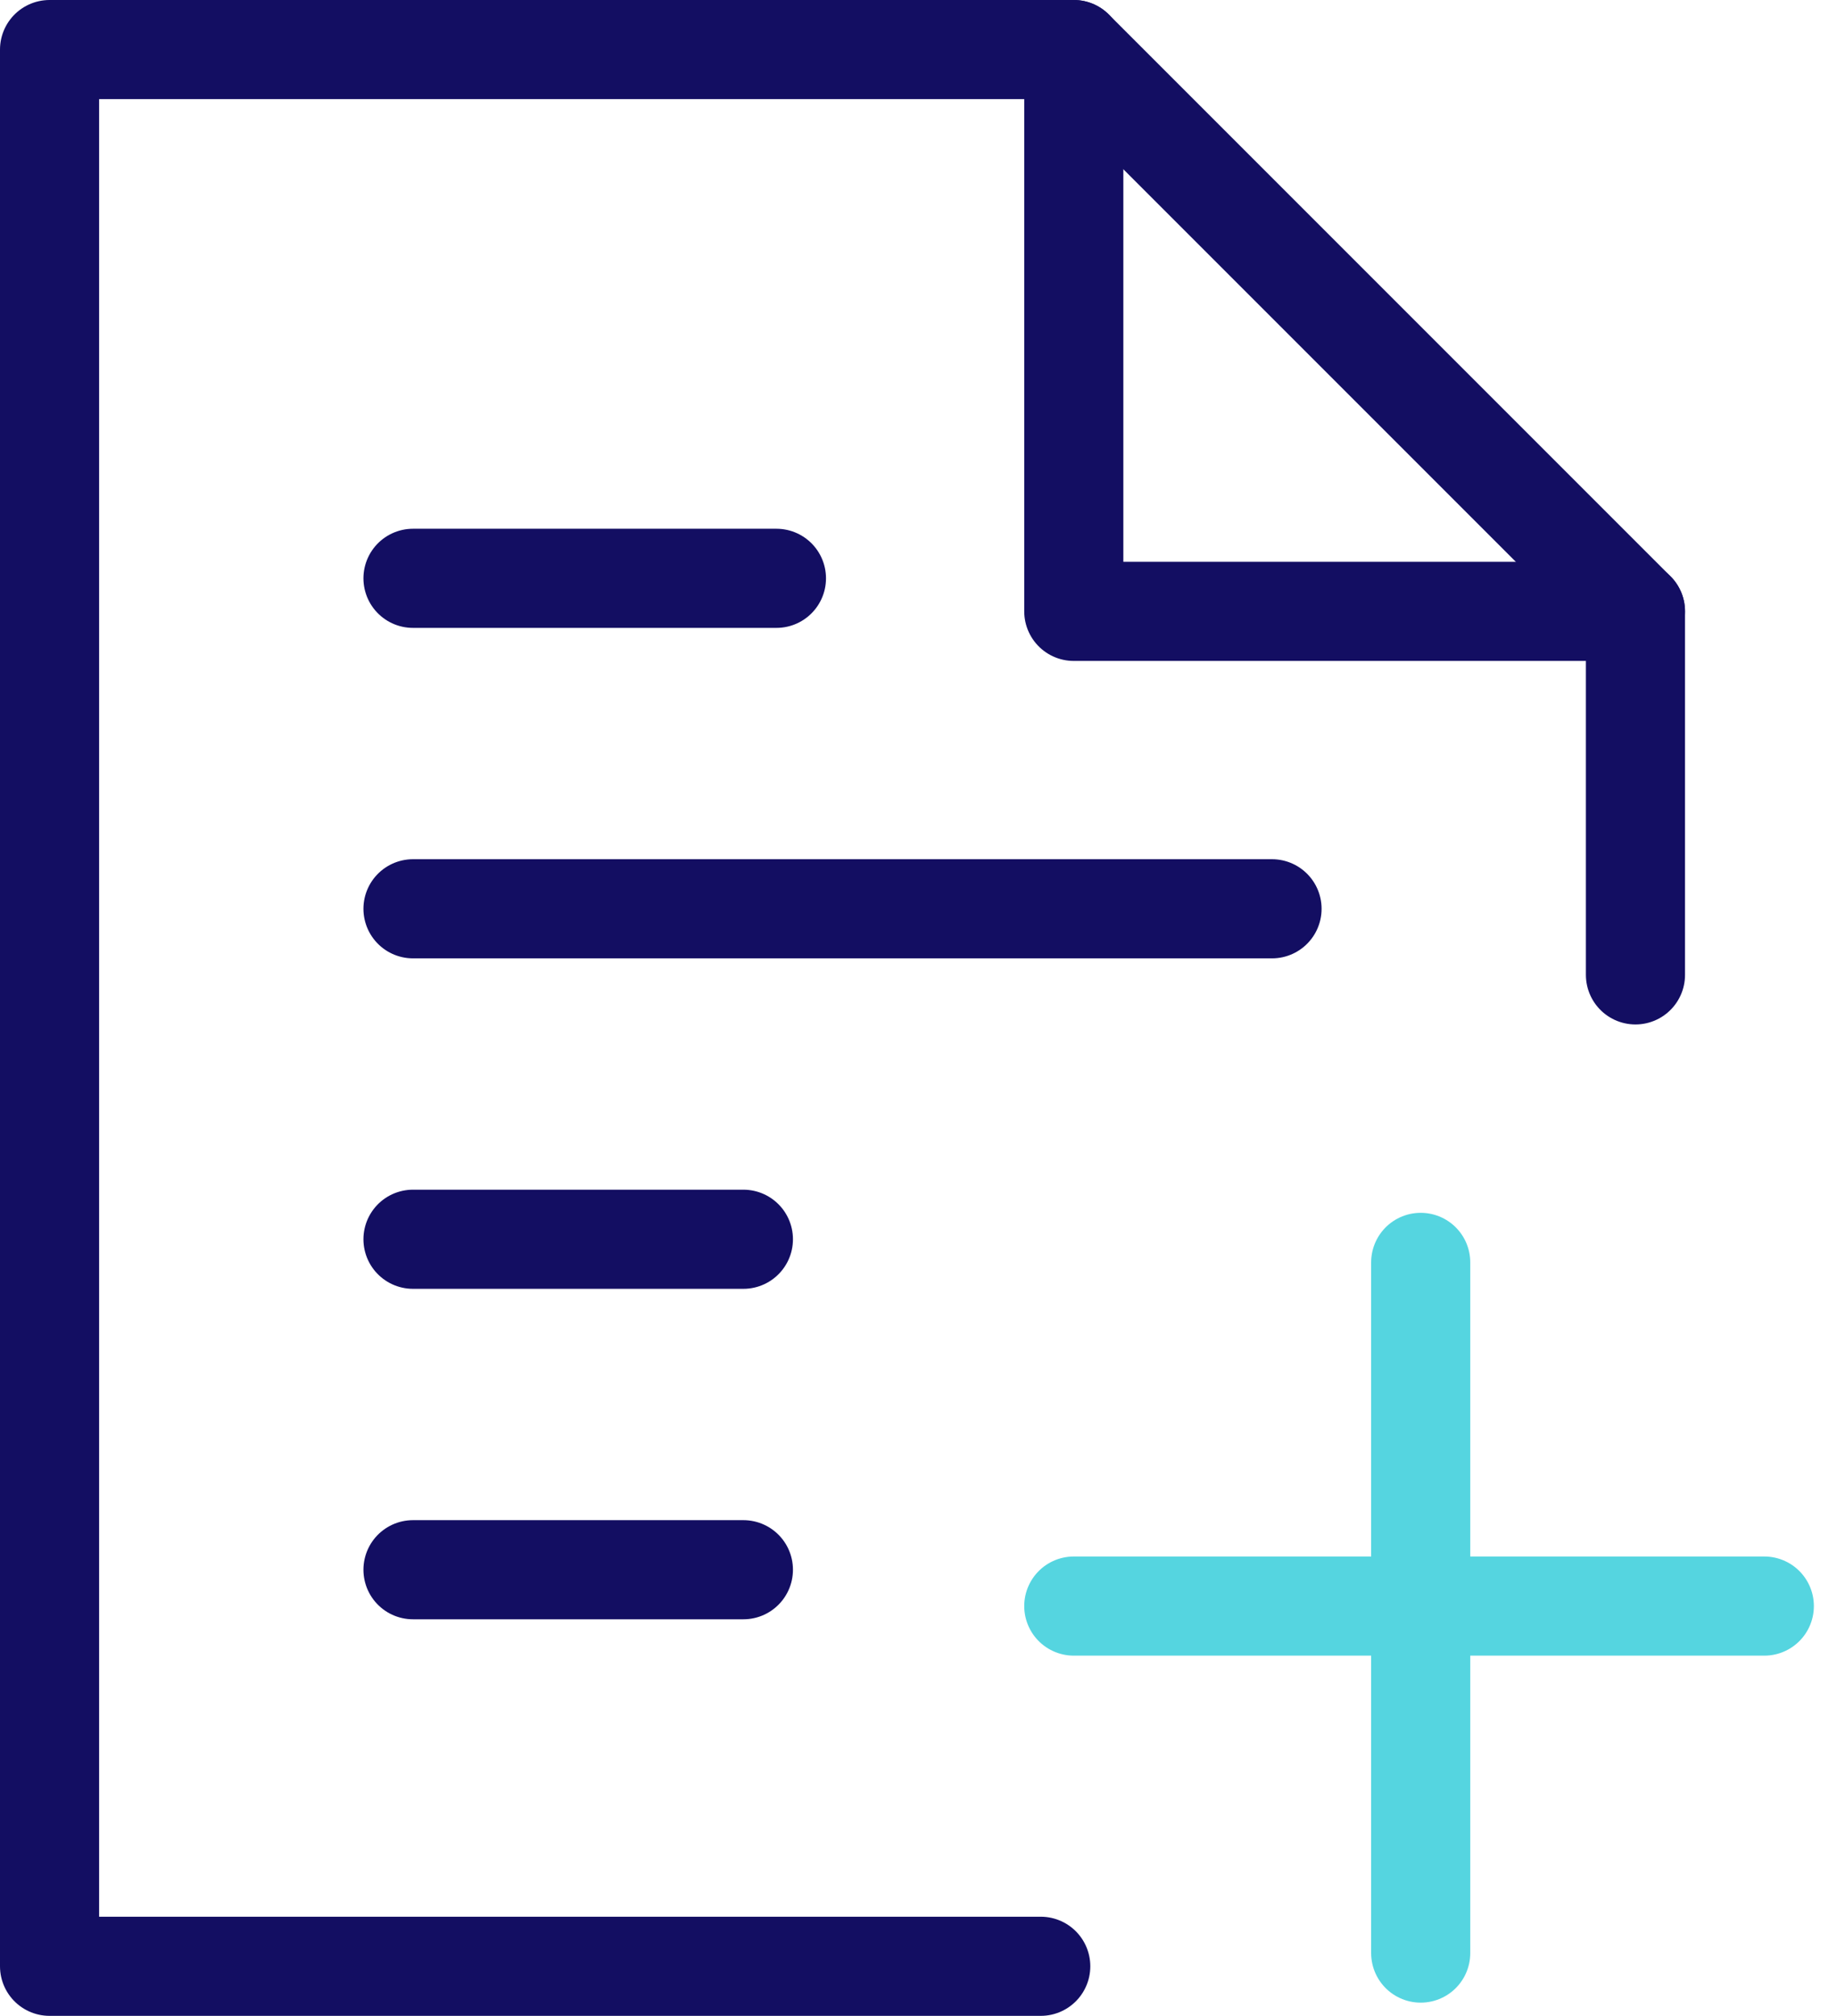 <?xml version="1.0" encoding="utf-8"?>
<!-- Generator: Adobe Illustrator 25.4.1, SVG Export Plug-In . SVG Version: 6.00 Build 0)  -->
<svg version="1.1" id="Calque_1" xmlns="http://www.w3.org/2000/svg" xmlns:xlink="http://www.w3.org/1999/xlink" x="0px" y="0px"
	 viewBox="0 0 55.6 61" style="enable-background:new 0 0 55.6 61;" xml:space="preserve">
<style type="text/css">
	.st0{fill:none;stroke:#130E62;stroke-width:3;stroke-linecap:round;stroke-linejoin:round;stroke-miterlimit:10;}
	.st1{fill:none;stroke:#55D5E0;stroke-width:3;stroke-linecap:round;stroke-linejoin:round;stroke-miterlimit:10;}
</style>
<g id="research" transform="translate(-6.5 -1.5)">
	<path id="Tracé_689" class="st0" d="M39,3v17h17"/>
	<path id="Tracé_690" class="st0" d="M56,31V20L39,3H8v58h30"/>
	<line id="Ligne_8" class="st0" x1="29" y1="49" x2="19" y2="49"/>
	<line id="Ligne_9" class="st0" x1="29" y1="39" x2="19" y2="39"/>
	<line id="Ligne_10" class="st0" x1="45" y1="29" x2="19" y2="29"/>
	<line id="Ligne_11" class="st0" x1="30" y1="19" x2="19" y2="19"/>
	<line id="Ligne_12" class="st1" x1="49.5" y1="60.6" x2="49.5" y2="39.7"/>
	<line id="Ligne_12_00000039117834091264912830000007271151668534908820_" class="st1" x1="39" y1="50.1" x2="59.9" y2="50.1"/>
</g>
</svg>
